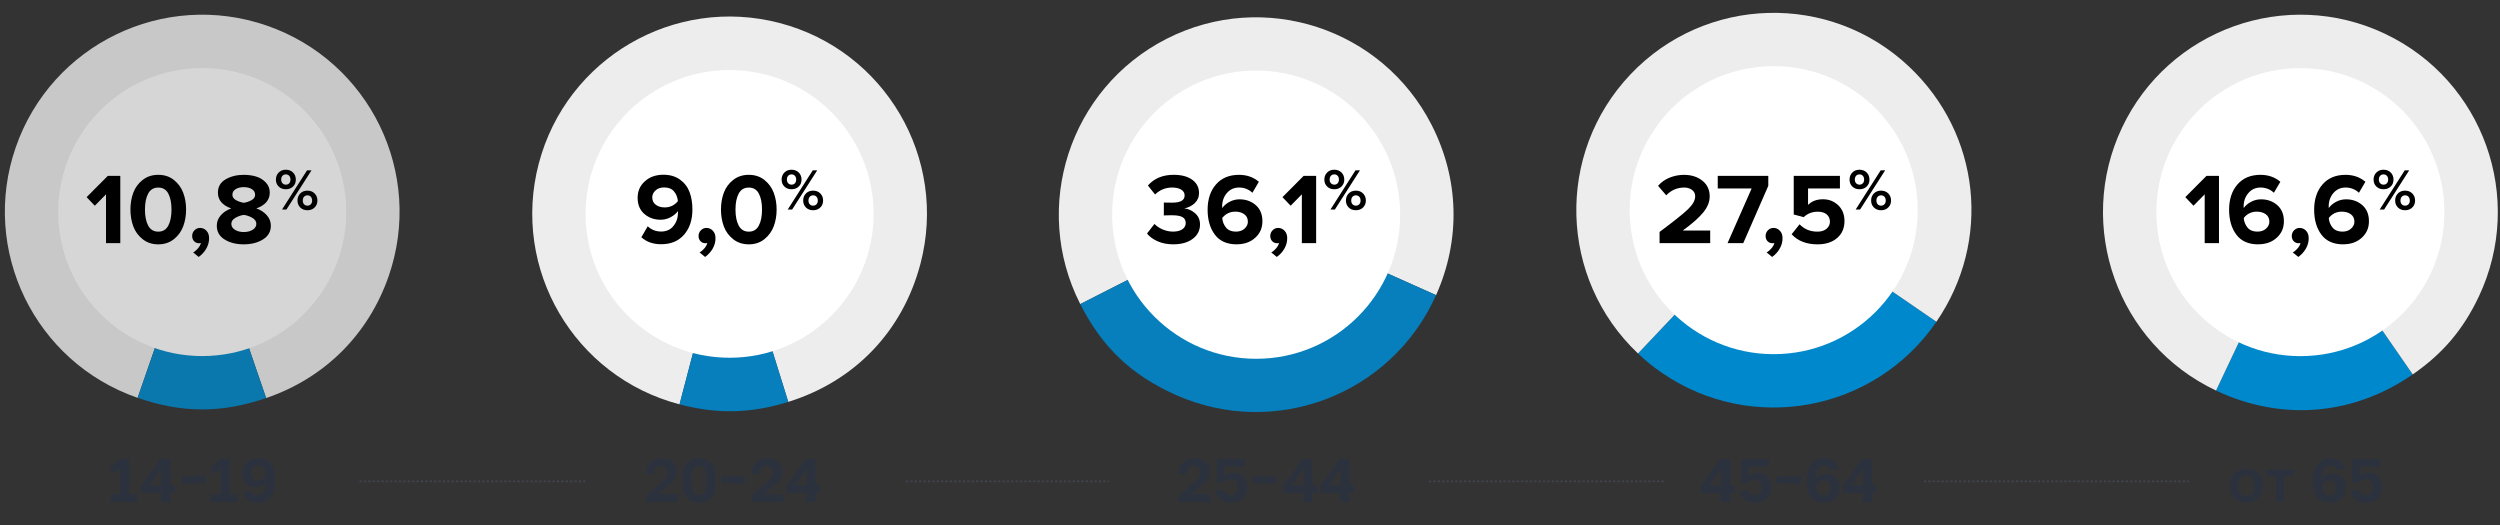 <?xml version="1.0" encoding="UTF-8"?>
<svg id="Layer_1" xmlns="http://www.w3.org/2000/svg" version="1.1" viewBox="0 0 1140 239.43">
  <rect x="0" y="0" width="1140" height="239.43" fill="#333333" stroke="none"/>
  <!-- Generator: Adobe Illustrator 29.0.1, SVG Export Plug-In . SVG Version: 2.1.0 Build 192)  -->
  <defs>
    <style>
      .st0 {
        fill: #fff;
      }

      .st1 {
        opacity: .89;
      }

      .st2 {
        opacity: .8;
      }

      .st3 {
        fill: none;
        stroke: #424550;
        stroke-dasharray: 1 0 0;
        stroke-miterlimit: 10;
        stroke-width: .75px;
      }

      .st4 {
        fill: #ededed;
      }

      .st5 {
        fill: #08c;
      }

      .st6 {
        fill: #2c323d;
      }
    </style>
  </defs>
  <line class="st3" x1="163.94" y1="219.5" x2="266.8" y2="219.5"/>
  <line class="st3" x1="413.12" y1="219.5" x2="505.79" y2="219.5"/>
  <line class="st3" x1="651.61" y1="219.5" x2="758.74" y2="219.5"/>
  <line class="st3" x1="877.33" y1="219.5" x2="998.07" y2="219.5"/>
  <g>
    <path class="st6" d="M50.41,225.41h4.31v-11.73l-4.23,3v-4.09l4.59-3.28h3.86v16.1h3.58v3.5h-12.12v-3.5Z"/>
    <path class="st6" d="M73.45,224.82h-9.16v-3.16l8.76-12.35h4.59v12.01h2.24v3.5h-2.24v4.09h-4.2v-4.09ZM73.45,221.32v-7.39l-5.21,7.39h5.21Z"/>
    <path class="st6" d="M82.86,217.2h11.2v3.25h-11.2v-3.25Z"/>
    <path class="st6" d="M96.22,225.41h4.31v-11.73l-4.23,3v-4.09l4.59-3.28h3.86v16.1h3.58v3.5h-12.12v-3.5Z"/>
    <path class="st6" d="M117.69,208.97c2.56,0,4.48.75,5.75,2.24,1.28,1.49,1.92,3.79,1.92,6.89v.7c0,1.87-.17,3.46-.52,4.79-.35,1.33-.85,2.41-1.53,3.25-.67.84-1.49,1.45-2.45,1.83-.96.38-2.06.57-3.29.57-1.79,0-3.27-.42-4.42-1.27-1.16-.85-1.87-2.09-2.13-3.74h3.81c.15.58.47,1,.95,1.26.48.26,1.05.39,1.71.39,1.14,0,2.03-.4,2.67-1.2.64-.8,1-2.17,1.08-4.12v-.62c-.47.75-1.12,1.31-1.95,1.68-.83.37-1.71.56-2.65.56-.99,0-1.87-.14-2.65-.43-.77-.29-1.43-.71-1.96-1.26s-.94-1.21-1.23-1.99c-.29-.77-.43-1.64-.43-2.59v-.31c0-.92.17-1.77.52-2.58s.84-1.51,1.47-2.11c.63-.61,1.4-1.08,2.31-1.43s1.91-.52,3.01-.52ZM117.66,212.33c-.95,0-1.69.3-2.21.9-.52.6-.78,1.38-.78,2.35v.34c0,1.01.26,1.79.77,2.35.51.56,1.32.84,2.42.84s1.84-.29,2.38-.87c.54-.58.81-1.29.81-2.13v-.34c0-.97-.3-1.79-.9-2.45-.6-.66-1.43-.99-2.49-.99Z"/>
  </g>
  <g>
    <path class="st6" d="M294.57,226.11l6.72-5.91c.58-.5,1.07-.96,1.47-1.37.4-.41.72-.8.97-1.18.24-.37.42-.74.52-1.09s.15-.73.15-1.12c0-.84-.24-1.54-.71-2.1-.48-.56-1.16-.84-2.06-.84-1.06,0-1.89.31-2.46.92-.58.62-.86,1.51-.84,2.69h-3.72c0-1.06.15-2.03.46-2.91.31-.88.77-1.63,1.39-2.25.62-.62,1.38-1.11,2.3-1.46.91-.35,1.98-.52,3.19-.52,1.1,0,2.07.15,2.91.45.84.3,1.54.72,2.11,1.26.57.54,1,1.18,1.29,1.92.29.74.43,1.55.43,2.45,0,.67-.1,1.3-.29,1.88-.2.58-.47,1.12-.83,1.64s-.77,1.01-1.25,1.5c-.48.49-1,.98-1.58,1.48l-4.45,3.86h8.74v3.5h-14.45v-2.8Z"/>
    <path class="st6" d="M318.68,229.24c-1.03,0-2-.16-2.91-.49-.92-.33-1.72-.88-2.42-1.65s-1.26-1.8-1.67-3.08c-.41-1.28-.62-2.88-.62-4.8v-.73c0-1.79.21-3.29.62-4.51.41-1.21.96-2.19,1.65-2.94.69-.75,1.5-1.28,2.42-1.6s1.91-.48,2.95-.48c1.12,0,2.15.16,3.09.48.94.32,1.75.85,2.44,1.6.68.75,1.21,1.73,1.58,2.94.37,1.21.56,2.72.56,4.51v.73c0,1.92-.2,3.52-.6,4.8s-.95,2.31-1.65,3.08c-.7.77-1.52,1.33-2.45,1.65-.93.33-1.93.49-3,.49ZM318.71,225.69c.45,0,.88-.08,1.3-.25s.79-.49,1.11-.97c.32-.48.57-1.13.77-1.97s.29-1.93.29-3.28v-.73c0-1.18-.08-2.15-.25-2.91-.17-.76-.41-1.38-.71-1.83-.31-.46-.68-.77-1.11-.95-.43-.18-.9-.27-1.4-.27-.43,0-.85.09-1.27.27-.42.18-.79.5-1.12.95-.33.46-.59,1.07-.78,1.83-.2.77-.29,1.74-.29,2.91v.73c0,1.33.1,2.41.29,3.25.2.84.46,1.5.78,1.97.33.48.7.8,1.12.98.42.18.84.27,1.27.27Z"/>
    <path class="st6" d="M328.9,217.2h11.2v3.25h-11.2v-3.25Z"/>
    <path class="st6" d="M342.7,226.11l6.72-5.91c.58-.5,1.07-.96,1.47-1.37.4-.41.72-.8.97-1.18.24-.37.42-.74.52-1.09s.15-.73.15-1.12c0-.84-.24-1.54-.71-2.1-.48-.56-1.16-.84-2.06-.84-1.06,0-1.89.31-2.46.92-.58.62-.86,1.51-.84,2.69h-3.72c0-1.06.15-2.03.46-2.91.31-.88.77-1.63,1.39-2.25.62-.62,1.38-1.11,2.3-1.46.91-.35,1.98-.52,3.19-.52,1.1,0,2.07.15,2.91.45.84.3,1.54.72,2.11,1.26.57.54,1,1.18,1.29,1.92.29.74.43,1.55.43,2.45,0,.67-.1,1.3-.29,1.88-.2.58-.47,1.12-.83,1.64s-.77,1.01-1.25,1.5c-.48.49-1,.98-1.58,1.48l-4.45,3.86h8.74v3.5h-14.45v-2.8Z"/>
    <path class="st6" d="M367.79,224.82h-9.16v-3.16l8.76-12.35h4.59v12.01h2.24v3.5h-2.24v4.09h-4.2v-4.09ZM367.79,221.32v-7.39l-5.21,7.39h5.21Z"/>
  </g>
  <g>
    <path class="st6" d="M537.51,226.11l6.72-5.91c.58-.5,1.07-.96,1.47-1.37.4-.41.72-.8.97-1.18s.42-.74.52-1.09.15-.73.15-1.12c0-.84-.24-1.54-.71-2.1-.48-.56-1.16-.84-2.06-.84-1.06,0-1.89.31-2.46.92-.58.62-.86,1.51-.84,2.69h-3.72c0-1.06.15-2.03.46-2.91.31-.88.77-1.63,1.39-2.25.62-.62,1.38-1.11,2.3-1.46s1.98-.52,3.19-.52c1.1,0,2.07.15,2.91.45.84.3,1.54.72,2.11,1.26.57.54,1,1.18,1.29,1.92s.43,1.55.43,2.45c0,.67-.1,1.3-.29,1.88-.2.58-.47,1.12-.83,1.64s-.77,1.01-1.25,1.5c-.48.49-1,.98-1.58,1.48l-4.45,3.86h8.74v3.5h-14.45v-2.8Z"/>
    <path class="st6" d="M561.48,229.25c-1.25,0-2.32-.16-3.21-.49-.89-.33-1.61-.76-2.18-1.29-.57-.53-.99-1.14-1.27-1.83-.28-.69-.43-1.4-.45-2.13h3.75c.02.3.11.59.27.88.16.29.37.55.63.77s.58.4.95.53c.37.13.78.2,1.23.2.99,0,1.76-.32,2.32-.95s.84-1.53.84-2.69c0-.63-.09-1.18-.27-1.64-.18-.46-.42-.83-.71-1.12-.3-.29-.64-.5-1.02-.63-.38-.13-.78-.2-1.19-.2-.78,0-1.4.14-1.86.42s-.8.63-1.02,1.06h-3.47v-10.84h12.8v3.5h-9.27v4.34c.43-.47.96-.84,1.6-1.12.63-.28,1.43-.42,2.38-.42s1.81.13,2.59.39c.77.26,1.44.67,1.99,1.22.55.55.98,1.24,1.27,2.07.3.83.45,1.81.45,2.93s-.17,2.03-.5,2.9-.81,1.61-1.43,2.23c-.62.62-1.36,1.09-2.24,1.41-.88.33-1.87.49-2.97.49Z"/>
    <path class="st6" d="M571.14,217.21h11.2v3.25h-11.2v-3.25Z"/>
    <path class="st6" d="M594.29,224.82h-9.16v-3.16l8.76-12.35h4.59v12.01h2.24v3.5h-2.24v4.09h-4.2v-4.09ZM594.29,221.32v-7.39l-5.21,7.39h5.21Z"/>
    <path class="st6" d="M611.18,224.82h-9.16v-3.16l8.76-12.35h4.59v12.01h2.24v3.5h-2.24v4.09h-4.2v-4.09ZM611.18,221.32v-7.39l-5.21,7.39h5.21Z"/>
  </g>
  <g>
    <path class="st6" d="M784.75,224.82h-9.16v-3.16l8.76-12.35h4.59v12.01h2.24v3.5h-2.24v4.09h-4.2v-4.09ZM784.75,221.32v-7.39l-5.21,7.39h5.21Z"/>
    <path class="st6" d="M800.51,229.24c-1.25,0-2.32-.16-3.21-.49-.89-.33-1.61-.76-2.18-1.29-.57-.53-.99-1.14-1.27-1.83-.28-.69-.43-1.4-.45-2.13h3.75c.02.3.11.59.27.88.16.29.37.55.63.77s.58.4.95.53c.37.13.78.2,1.23.2.99,0,1.76-.32,2.32-.95s.84-1.53.84-2.69c0-.63-.09-1.18-.27-1.64-.18-.46-.42-.83-.71-1.12-.3-.29-.64-.5-1.02-.63-.38-.13-.78-.2-1.19-.2-.78,0-1.4.14-1.86.42s-.8.63-1.02,1.06h-3.47v-10.84h12.8v3.5h-9.27v4.34c.43-.47.96-.84,1.6-1.12.63-.28,1.43-.42,2.38-.42s1.81.13,2.59.39c.77.26,1.44.67,1.99,1.22.55.55.98,1.24,1.27,2.07.3.83.45,1.81.45,2.93s-.17,2.03-.5,2.9-.81,1.61-1.43,2.23c-.62.62-1.36,1.09-2.24,1.41-.88.33-1.87.49-2.97.49Z"/>
    <path class="st6" d="M810.17,217.2h11.2v3.25h-11.2v-3.25Z"/>
    <path class="st6" d="M831.7,229.24c-1.19,0-2.27-.19-3.23-.57-.96-.38-1.78-.95-2.46-1.71-.68-.76-1.2-1.71-1.57-2.86-.36-1.15-.55-2.48-.55-3.99v-.7c0-1.85.19-3.43.56-4.75.37-1.32.9-2.39,1.6-3.23.69-.84,1.52-1.46,2.49-1.86.97-.4,2.04-.6,3.22-.6.91,0,1.75.11,2.52.34.77.22,1.43.55,2,.98.57.43,1.04.95,1.4,1.57.36.62.6,1.33.71,2.13h-3.81c-.13-.54-.44-.95-.94-1.23-.49-.28-1.1-.42-1.81-.42-.56,0-1.07.1-1.53.29-.46.2-.85.51-1.19.94s-.6.98-.8,1.67c-.2.68-.3,1.52-.32,2.51v.53c.47-.75,1.12-1.31,1.95-1.68.83-.37,1.71-.56,2.65-.56s1.85.14,2.63.43c.78.29,1.44.71,1.97,1.26.53.55.94,1.21,1.23,1.99.29.78.43,1.64.43,2.59v.31c0,.92-.17,1.77-.5,2.58-.34.8-.82,1.51-1.44,2.11-.63.61-1.38,1.08-2.27,1.43-.89.34-1.87.52-2.95.52ZM831.59,225.88c.95,0,1.69-.3,2.21-.9.52-.6.78-1.38.78-2.35v-.34c0-1.01-.26-1.79-.77-2.35-.51-.56-1.32-.84-2.42-.84s-1.86.29-2.39.87c-.53.58-.8,1.29-.8,2.13v.34c0,.97.3,1.79.9,2.45.6.66,1.43.99,2.49.99Z"/>
    <path class="st6" d="M849.43,224.82h-9.16v-3.16l8.76-12.35h4.59v12.01h2.24v3.5h-2.24v4.09h-4.2v-4.09ZM849.43,221.32v-7.39l-5.21,7.39h5.21Z"/>
  </g>
  <g>
    <path class="st6" d="M1024.35,229.24c-1.01,0-1.97-.16-2.88-.48-.92-.32-1.71-.79-2.39-1.43-.68-.63-1.22-1.43-1.62-2.39-.4-.96-.6-2.09-.6-3.37v-.48c0-1.21.2-2.28.6-3.19.4-.91.94-1.68,1.62-2.3.68-.62,1.48-1.08,2.39-1.4.91-.32,1.88-.48,2.88-.48s1.96.16,2.87.48,1.7.78,2.38,1.4,1.22,1.38,1.62,2.3c.4.92.6,1.98.6,3.19v.53c0,1.27-.2,2.38-.6,3.33s-.94,1.75-1.62,2.38c-.68.63-1.47,1.11-2.38,1.43-.91.32-1.86.48-2.87.48ZM1024.35,226.14c.52,0,1.01-.09,1.46-.28.45-.19.84-.47,1.18-.85.34-.38.6-.85.8-1.41.2-.56.29-1.21.29-1.96v-.53c0-.67-.1-1.27-.29-1.81-.2-.53-.46-.98-.8-1.34-.34-.36-.73-.64-1.18-.83-.45-.19-.93-.28-1.46-.28s-1.01.09-1.47.28c-.46.19-.85.46-1.19.83-.34.36-.6.81-.78,1.34-.19.53-.28,1.13-.28,1.81v.48c0,.77.09,1.43.28,2,.19.57.45,1.04.78,1.41.34.37.73.66,1.19.85.46.2.95.29,1.47.29Z"/>
    <path class="st6" d="M1037.85,217.12h-4.48v-3.05h12.68v3.05h-4.51v11.79h-3.7v-11.79Z"/>
    <path class="st6" d="M1062.54,229.24c-1.2,0-2.27-.19-3.23-.57-.96-.38-1.78-.95-2.46-1.71-.68-.76-1.2-1.71-1.57-2.86-.36-1.15-.55-2.48-.55-3.99v-.7c0-1.85.19-3.43.56-4.75.37-1.32.9-2.39,1.6-3.23.69-.84,1.52-1.46,2.49-1.86.97-.4,2.04-.6,3.22-.6.91,0,1.75.11,2.52.34.77.22,1.43.55,2,.98.57.43,1.04.95,1.4,1.57s.6,1.33.71,2.13h-3.81c-.13-.54-.44-.95-.94-1.23-.49-.28-1.1-.42-1.81-.42-.56,0-1.07.1-1.53.29-.46.2-.85.51-1.19.94s-.6.98-.8,1.67c-.2.68-.3,1.52-.32,2.51v.53c.47-.75,1.12-1.31,1.95-1.68.83-.37,1.71-.56,2.65-.56s1.85.14,2.63.43c.78.29,1.44.71,1.97,1.26.53.55.94,1.21,1.23,1.99.29.78.43,1.64.43,2.59v.31c0,.92-.17,1.77-.5,2.58-.34.8-.82,1.51-1.44,2.11-.63.61-1.38,1.08-2.27,1.43-.89.34-1.87.52-2.95.52ZM1062.43,225.88c.95,0,1.69-.3,2.21-.9s.78-1.38.78-2.35v-.34c0-1.01-.26-1.79-.77-2.35s-1.32-.84-2.42-.84-1.86.29-2.39.87c-.53.58-.8,1.29-.8,2.13v.34c0,.97.3,1.79.9,2.45.6.66,1.43.99,2.49.99Z"/>
    <path class="st6" d="M1079.15,229.24c-1.25,0-2.32-.16-3.21-.49-.89-.33-1.61-.76-2.18-1.29-.57-.53-.99-1.14-1.27-1.83-.28-.69-.43-1.4-.45-2.13h3.75c.02.3.11.59.27.88.16.29.37.55.63.77.26.22.58.4.95.53.37.13.78.2,1.23.2.99,0,1.76-.32,2.32-.95.56-.63.84-1.53.84-2.69,0-.63-.09-1.18-.27-1.64-.18-.46-.42-.83-.71-1.12-.3-.29-.64-.5-1.02-.63s-.78-.2-1.19-.2c-.78,0-1.41.14-1.86.42-.46.28-.8.63-1.02,1.06h-3.47v-10.84h12.8v3.5h-9.27v4.34c.43-.47.96-.84,1.6-1.12s1.43-.42,2.38-.42,1.82.13,2.59.39c.77.26,1.44.67,1.99,1.22.55.55.98,1.24,1.27,2.07.3.83.45,1.81.45,2.93s-.17,2.03-.5,2.9-.81,1.61-1.43,2.23c-.62.62-1.36,1.09-2.24,1.41-.88.33-1.87.49-2.97.49Z"/>
  </g>
  <g class="st2">
    <g>
      <path class="st4" d="M92.21,96.54l-29.45,84.87C15.81,165.17-9.07,114.01,7.19,67.14,23.45,20.27,74.7-4.57,121.66,11.67c46.96,16.24,71.84,67.4,55.57,114.27-9.24,26.62-29.18,46.46-55.88,55.58l-29.14-84.98Z"/>
      <path class="st5" d="M92.21,96.54l29.14,84.98c-20.31,6.94-38.3,6.91-58.59-.11l29.45-84.87Z"/>
    </g>
    <circle class="st0" cx="92.21" cy="96.7" r="65.67"/>
  </g>
  <g>
    <g>
      <path class="st4" d="M332.7,97.44l-22.84,86.94c-48.07-12.6-76.81-61.74-64.19-109.76,12.61-48.02,61.8-76.72,109.87-64.12,48.07,12.6,76.81,61.74,64.19,109.76-8.07,30.73-29.91,53.56-60.28,63l-26.75-85.82Z"/>
      <g class="st1">
        <path class="st5" d="M332.7,97.44l26.75,85.82c-17.08,5.31-32.29,5.66-49.59,1.12l22.84-86.94Z"/>
      </g>
    </g>
    <ellipse class="st0" cx="332.7" cy="97.53" rx="65.67" ry="65.6"/>
  </g>
  <g>
    <g>
      <path class="st4" d="M572.74,97.89l-80.15,40.77c-22.5-44.3-4.86-98.47,39.41-120.98,44.27-22.52,98.39-4.86,120.9,39.44,12.51,24.63,13.21,52.22,1.95,77.45l-82.1-36.68Z"/>
      <g class="st1">
        <path class="st5" d="M572.74,97.89l82.1,36.68c-20.24,45.38-73.41,65.74-118.75,45.49-20.13-8.99-33.51-21.72-43.5-41.39l80.15-40.77Z"/>
      </g>
    </g>
    <ellipse class="st0" cx="572.81" cy="97.89" rx="65.67" ry="65.72"/>
  </g>
  <g>
    <g>
      <path class="st5" d="M808.79,95.84l74.22,50.88c-28.1,40.99-84.11,51.44-125.1,23.34-4.1-2.81-7.37-5.46-10.98-8.87l61.87-65.35Z"/>
      <path class="st4" d="M808.79,95.84l-61.87,65.35c-36.09-34.17-37.65-91.12-3.48-127.21,34.17-36.09,91.12-37.65,127.21-3.49,32.48,30.75,37.64,79.33,12.35,116.22l-74.22-50.88Z"/>
    </g>
    <circle class="st0" cx="808.8" cy="95.83" r="65.67"/>
  </g>
  <g>
    <path d="M54.87,110.87h-6.53v-22.26l-5.11,5.2-3.73-3.91,9.66-9.71h5.7v30.68Z"/>
    <path d="M79.3,109.05c-1.96,1.58-4.34,2.37-7.13,2.37s-5.17-.79-7.15-2.37c-1.98-1.58-3.4-3.53-4.25-5.86-.86-2.33-1.29-4.88-1.29-7.64s.43-5.3,1.29-7.64c.86-2.33,2.28-4.28,4.25-5.84,1.98-1.56,4.36-2.35,7.15-2.35s5.17.78,7.13,2.35c1.96,1.56,3.38,3.51,4.25,5.84.87,2.33,1.31,4.88,1.31,7.64s-.44,5.31-1.31,7.64-2.29,4.29-4.25,5.86ZM67.57,102.87c.98,1.84,2.51,2.76,4.6,2.76s3.61-.92,4.58-2.76c.97-1.84,1.45-4.28,1.45-7.31s-.48-5.47-1.45-7.29c-.97-1.82-2.49-2.74-4.58-2.74s-3.62.91-4.6,2.74c-.98,1.83-1.47,4.26-1.47,7.29s.49,5.47,1.47,7.31Z"/>
    <path d="M95.35,108.62c0,1.69-.43,3.27-1.29,4.76-.86,1.49-2.01,2.75-3.45,3.79l-2.53-2.07c.77-.4,1.5-1.02,2.21-1.86.71-.84,1.15-1.66,1.33-2.46-.28.09-.57.14-.87.14-.89,0-1.63-.31-2.23-.92-.6-.61-.9-1.41-.9-2.39s.35-1.88,1.06-2.6c.71-.72,1.55-1.08,2.53-1.08,1.13,0,2.11.42,2.92,1.27.81.84,1.22,1.99,1.22,3.43Z"/>
    <path d="M111.18,111.42c-3.47,0-6.39-.74-8.76-2.21-2.38-1.47-3.56-3.57-3.56-6.3,0-1.78.61-3.37,1.84-4.76,1.23-1.4,2.81-2.43,4.74-3.11-4.05-1.41-6.07-3.82-6.07-7.22,0-2.67,1.17-4.68,3.52-6.05,2.35-1.36,5.11-2.05,8.3-2.05,2.02,0,3.89.26,5.61.78,1.72.52,3.18,1.42,4.39,2.69,1.21,1.27,1.82,2.81,1.82,4.62,0,3.37-2.04,5.78-6.12,7.22,1.93.67,3.52,1.71,4.76,3.11,1.24,1.4,1.86,2.98,1.86,4.76,0,2.7-1.2,4.79-3.59,6.28-2.39,1.49-5.31,2.23-8.74,2.23ZM111.18,105.81c1.59,0,2.94-.35,4.05-1.04,1.1-.69,1.66-1.59,1.66-2.69s-.62-2.05-1.86-2.76c-1.24-.71-2.52-1.15-3.84-1.33-1.32.18-2.6.63-3.84,1.33-1.24.71-1.86,1.63-1.86,2.76s.54,2,1.63,2.69c1.09.69,2.44,1.04,4.07,1.04ZM111.18,92.47c1.26-.18,2.43-.58,3.52-1.2,1.09-.61,1.63-1.43,1.63-2.44,0-1.07-.48-1.92-1.43-2.55-.95-.63-2.19-.94-3.73-.94s-2.78.32-3.75.94c-.97.63-1.45,1.48-1.45,2.55,0,1.01.55,1.83,1.66,2.44s2.28,1.01,3.54,1.2Z"/>
    <path d="M130.34,86.3c-1.34,0-2.43-.42-3.27-1.25-.84-.83-1.26-1.88-1.26-3.15s.42-2.36,1.26-3.22c.84-.86,1.93-1.29,3.27-1.29s2.46.43,3.3,1.29c.84.86,1.26,1.93,1.26,3.22s-.42,2.32-1.26,3.15c-.84.83-1.94,1.25-3.3,1.25ZM130.34,84.21c.63,0,1.14-.21,1.53-.63.39-.42.59-.98.59-1.68,0-.73-.2-1.31-.59-1.74-.39-.43-.9-.64-1.53-.64s-1.14.21-1.53.64-.59,1.01-.59,1.74c0,.68.2,1.23.6,1.66.4.43.91.64,1.52.64ZM130.61,95.55h-2.01l11.42-17.89h2.04l-11.45,17.89ZM143.47,94.61c-.85.84-1.94,1.26-3.29,1.26s-2.43-.42-3.27-1.26c-.84-.84-1.26-1.89-1.26-3.17s.42-2.36,1.26-3.22,1.93-1.29,3.27-1.29,2.44.43,3.29,1.29c.85.86,1.27,1.93,1.27,3.22s-.42,2.33-1.27,3.17ZM138.66,93.15c.39.42.9.63,1.53.63s1.14-.21,1.54-.63c.4-.42.6-.99.6-1.7s-.2-1.31-.6-1.74c-.4-.43-.92-.64-1.54-.64s-1.14.21-1.53.64c-.39.43-.59,1.01-.59,1.74s.2,1.28.59,1.7Z"/>
  </g>
  <g>
    <path d="M301.48,111.37c-3.65,0-6.66-1.06-9.02-3.17l2.9-5.01c1.69,1.59,3.73,2.39,6.12,2.39s4.27-.85,5.63-2.55c1.36-1.7,2.05-3.73,2.05-6.1v-.69c-.8,1.1-1.92,2.04-3.36,2.81-1.44.77-2.96,1.15-4.55,1.15-2.91,0-5.39-.88-7.43-2.65-2.04-1.76-3.06-4.21-3.06-7.34s1.1-5.55,3.29-7.54c2.19-1.99,5.02-2.99,8.49-2.99,2.97,0,5.48.74,7.52,2.21,2.04,1.47,3.5,3.37,4.37,5.68s1.31,4.98,1.31,7.98c0,4.72-1.27,8.54-3.79,11.45-2.53,2.91-6.02,4.37-10.46,4.37ZM303.09,94.58c2.45,0,4.46-.95,6.03-2.85-.15-1.72-.74-3.19-1.75-4.42-1.01-1.23-2.51-1.84-4.51-1.84-1.66,0-2.98.46-3.96,1.38-.98.92-1.47,1.96-1.47,3.13,0,1.5.55,2.64,1.66,3.43s2.44,1.17,4,1.17Z"/>
    <path d="M326.27,108.62c0,1.69-.43,3.27-1.29,4.76-.86,1.49-2.01,2.75-3.45,3.79l-2.53-2.07c.77-.4,1.5-1.02,2.21-1.86.71-.84,1.15-1.66,1.33-2.46-.28.09-.57.14-.87.14-.89,0-1.63-.31-2.23-.92-.6-.61-.9-1.41-.9-2.39s.35-1.88,1.06-2.6c.71-.72,1.55-1.08,2.53-1.08,1.13,0,2.11.42,2.92,1.27.81.84,1.22,1.99,1.22,3.43Z"/>
    <path d="M348.58,109.05c-1.96,1.58-4.34,2.37-7.13,2.37s-5.17-.79-7.15-2.37c-1.98-1.58-3.4-3.53-4.25-5.86-.86-2.33-1.29-4.88-1.29-7.64s.43-5.3,1.29-7.64c.86-2.33,2.28-4.28,4.25-5.84,1.98-1.56,4.36-2.35,7.15-2.35s5.17.78,7.13,2.35c1.96,1.56,3.38,3.51,4.25,5.84.87,2.33,1.31,4.88,1.31,7.64s-.44,5.31-1.31,7.64-2.29,4.29-4.25,5.86ZM336.85,102.87c.98,1.84,2.51,2.76,4.6,2.76s3.61-.92,4.58-2.76c.97-1.84,1.45-4.28,1.45-7.31s-.48-5.47-1.45-7.29c-.97-1.82-2.49-2.74-4.58-2.74s-3.62.91-4.6,2.74c-.98,1.83-1.47,4.26-1.47,7.29s.49,5.47,1.47,7.31Z"/>
    <path d="M360.94,86.3c-1.34,0-2.43-.42-3.27-1.25-.84-.83-1.26-1.88-1.26-3.15s.42-2.36,1.26-3.22c.84-.86,1.93-1.29,3.27-1.29s2.46.43,3.3,1.29c.84.86,1.26,1.93,1.26,3.22s-.42,2.32-1.26,3.15c-.84.83-1.94,1.25-3.3,1.25ZM360.94,84.21c.63,0,1.14-.21,1.53-.63.39-.42.59-.98.59-1.68,0-.73-.2-1.31-.59-1.74-.39-.43-.9-.64-1.53-.64s-1.14.21-1.53.64-.59,1.01-.59,1.74c0,.68.2,1.23.6,1.66.4.43.91.64,1.52.64ZM361.21,95.55h-2.01l11.42-17.89h2.04l-11.45,17.89ZM374.07,94.61c-.85.84-1.94,1.26-3.29,1.26s-2.43-.42-3.27-1.26c-.84-.84-1.26-1.89-1.26-3.17s.42-2.36,1.26-3.22,1.93-1.29,3.27-1.29,2.44.43,3.29,1.29c.85.86,1.27,1.93,1.27,3.22s-.42,2.33-1.27,3.17ZM369.25,93.15c.39.42.9.63,1.53.63s1.14-.21,1.54-.63c.4-.42.6-.99.6-1.7s-.2-1.31-.6-1.74c-.4-.43-.92-.64-1.54-.64s-1.14.21-1.53.64c-.39.43-.59,1.01-.59,1.74s.2,1.28.59,1.7Z"/>
  </g>
  <g>
    <path d="M535.13,111.42c-2.7,0-5.09-.45-7.18-1.36s-3.73-2.09-4.92-3.57l3.4-4.37c1.04,1.07,2.33,1.92,3.86,2.55,1.53.63,3.07.94,4.6.94,1.84,0,3.27-.36,4.28-1.08,1.01-.72,1.52-1.66,1.52-2.83,0-1.23-.49-2.12-1.47-2.69s-2.55-.85-4.69-.85c-1.93,0-3.2.03-3.82.09v-5.89c.37.03,1.64.05,3.82.05,3.77,0,5.66-1.09,5.66-3.27,0-1.17-.53-2.06-1.59-2.69-1.06-.63-2.43-.94-4.12-.94-2.98,0-5.57,1.06-7.77,3.17l-3.27-4.09c2.88-3.25,6.79-4.88,11.73-4.88,3.59,0,6.42.75,8.49,2.25,2.07,1.5,3.1,3.53,3.1,6.07,0,1.84-.66,3.38-1.98,4.62-1.32,1.24-2.9,2.03-4.74,2.37,1.81.18,3.46.93,4.94,2.23,1.49,1.3,2.23,3.01,2.23,5.13,0,2.67-1.1,4.84-3.31,6.51-2.21,1.67-5.14,2.51-8.79,2.51Z"/>
    <path d="M563.92,111.42c-4.42,0-7.73-1.47-9.94-4.42-2.21-2.94-3.31-6.75-3.31-11.41s1.27-8.59,3.82-11.5c2.55-2.91,6.04-4.37,10.49-4.37,3.56,0,6.58,1.06,9.06,3.17l-2.94,5.01c-1.69-1.59-3.73-2.39-6.12-2.39-2.24,0-4.08.84-5.52,2.51-1.44,1.67-2.16,3.73-2.16,6.19,0,.28.02.49.05.64.77-1.1,1.87-2.04,3.31-2.81,1.44-.77,2.96-1.15,4.55-1.15,2.91,0,5.38.88,7.41,2.64,2.02,1.76,3.04,4.21,3.04,7.34s-1.09,5.55-3.27,7.54c-2.18,1.99-5,2.99-8.46,2.99ZM563.55,105.62c1.66,0,2.98-.46,3.98-1.38,1-.92,1.5-1.96,1.5-3.13,0-1.5-.55-2.65-1.66-3.43-1.1-.78-2.45-1.17-4.05-1.17-2.45,0-4.45.97-5.98,2.9.15,1.72.74,3.18,1.75,4.39,1.01,1.21,2.5,1.82,4.46,1.82Z"/>
    <path d="M586.97,108.62c0,1.69-.43,3.27-1.29,4.76-.86,1.49-2.01,2.75-3.45,3.79l-2.53-2.07c.77-.4,1.5-1.02,2.21-1.86.71-.84,1.15-1.66,1.33-2.46-.28.09-.57.14-.87.14-.89,0-1.63-.31-2.23-.92-.6-.61-.9-1.41-.9-2.39s.35-1.88,1.06-2.6c.71-.72,1.55-1.08,2.53-1.08,1.13,0,2.11.42,2.92,1.27.81.84,1.22,1.99,1.22,3.43Z"/>
    <path d="M600.17,110.87h-6.53v-22.26l-5.11,5.2-3.73-3.91,9.66-9.71h5.7v30.68Z"/>
    <path d="M608.43,86.3c-1.34,0-2.43-.42-3.27-1.25-.84-.83-1.26-1.88-1.26-3.15s.42-2.36,1.26-3.22c.84-.86,1.93-1.29,3.27-1.29s2.46.43,3.3,1.29c.84.86,1.26,1.93,1.26,3.22s-.42,2.32-1.26,3.15c-.84.83-1.94,1.25-3.3,1.25ZM608.43,84.21c.63,0,1.14-.21,1.53-.63.39-.42.59-.98.59-1.68,0-.73-.2-1.31-.59-1.74-.39-.43-.9-.64-1.53-.64s-1.14.21-1.53.64-.59,1.01-.59,1.74c0,.68.2,1.23.6,1.66.4.43.91.64,1.52.64ZM608.7,95.55h-2.01l11.42-17.89h2.04l-11.45,17.89ZM621.56,94.61c-.85.84-1.94,1.26-3.29,1.26s-2.43-.42-3.27-1.26c-.84-.84-1.26-1.89-1.26-3.17s.42-2.36,1.26-3.22,1.93-1.29,3.27-1.29,2.44.43,3.29,1.29c.85.86,1.27,1.93,1.27,3.22s-.42,2.33-1.27,3.17ZM616.75,93.15c.39.42.9.63,1.53.63s1.14-.21,1.54-.63c.4-.42.6-.99.6-1.7s-.2-1.31-.6-1.74c-.4-.43-.92-.64-1.54-.64s-1.14.21-1.53.64c-.39.43-.59,1.01-.59,1.74s.2,1.28.59,1.7Z"/>
  </g>
  <g>
    <path d="M779.85,110.87h-23.09v-5.11c6.56-4.88,10.91-8.35,13.04-10.42,2.13-2.07,3.2-4.01,3.2-5.82,0-1.26-.49-2.24-1.47-2.94-.98-.71-2.15-1.06-3.5-1.06-3.22,0-5.96,1.18-8.23,3.54l-3.73-4.32c1.44-1.66,3.21-2.91,5.31-3.75,2.1-.84,4.27-1.26,6.51-1.26,3.37,0,6.17.89,8.4,2.67,2.22,1.78,3.33,4.16,3.33,7.13,0,2.51-.99,4.98-2.97,7.38-1.98,2.41-5.08,5.14-9.31,8.21h12.51v5.75Z"/>
    <path d="M794.94,110.87h-7.18l10.99-24.93h-15.46v-5.75h23.05v4.55l-11.41,26.13Z"/>
    <path d="M812.84,108.62c0,1.69-.43,3.27-1.29,4.76s-2.01,2.75-3.45,3.79l-2.53-2.07c.77-.4,1.5-1.02,2.21-1.86.71-.84,1.15-1.66,1.33-2.46-.28.09-.57.14-.87.14-.89,0-1.63-.31-2.23-.92-.6-.61-.9-1.41-.9-2.39s.35-1.88,1.06-2.6c.71-.72,1.55-1.08,2.53-1.08,1.13,0,2.11.42,2.92,1.27s1.22,1.99,1.22,3.43Z"/>
    <path d="M828.8,111.42c-5.06,0-9-1.53-11.82-4.6l3.63-4.55c2.15,2.24,4.86,3.36,8.14,3.36,1.75,0,3.13-.44,4.16-1.31,1.03-.87,1.54-1.96,1.54-3.24,0-1.38-.49-2.48-1.47-3.31s-2.33-1.24-4.05-1.24c-2.55,0-4.69.83-6.44,2.48l-4.55-1.2v-17.62h21.07v5.75h-14.54v7.5c1.72-1.72,3.97-2.58,6.76-2.58s5.05.9,6.97,2.71c1.92,1.81,2.88,4.22,2.88,7.22,0,3.25-1.12,5.83-3.36,7.75-2.24,1.92-5.21,2.88-8.92,2.88Z"/>
    <path d="M847.92,86.3c-1.34,0-2.43-.42-3.27-1.25-.84-.83-1.26-1.88-1.26-3.15s.42-2.36,1.26-3.22c.84-.86,1.93-1.29,3.27-1.29s2.46.43,3.3,1.29c.84.86,1.26,1.93,1.26,3.22s-.42,2.32-1.26,3.15c-.84.83-1.94,1.25-3.3,1.25ZM847.92,84.21c.63,0,1.13-.21,1.53-.63.39-.42.59-.98.59-1.68,0-.73-.2-1.31-.59-1.74s-.9-.64-1.53-.64-1.14.21-1.53.64c-.39.43-.59,1.01-.59,1.74,0,.68.2,1.23.6,1.66.4.43.91.64,1.52.64ZM848.19,95.55h-2.01l11.42-17.89h2.04l-11.45,17.89ZM861.05,94.61c-.85.84-1.94,1.26-3.29,1.26s-2.43-.42-3.27-1.26c-.84-.84-1.26-1.89-1.26-3.17s.42-2.36,1.26-3.22c.84-.86,1.93-1.29,3.27-1.29s2.44.43,3.29,1.29c.85.86,1.27,1.93,1.27,3.22s-.42,2.33-1.27,3.17ZM856.23,93.15c.39.42.9.63,1.53.63s1.14-.21,1.54-.63c.4-.42.6-.99.6-1.7s-.2-1.31-.6-1.74c-.4-.43-.92-.64-1.54-.64s-1.13.21-1.53.64c-.39.43-.59,1.01-.59,1.74s.2,1.28.59,1.7Z"/>
  </g>
  <g>
    <g>
      <path class="st5" d="M1048.98,96.73l51.22,74c-27.14,18.79-59.86,21.47-89.7,7.36l38.47-81.36Z"/>
      <path class="st4" d="M1048.98,96.73l-38.47,81.36c-44.94-21.25-64.14-74.9-42.89-119.84,21.25-44.94,74.9-64.14,119.84-42.89,44.94,21.25,64.14,74.9,42.89,119.84-7.14,15.1-16.41,26.02-30.14,35.53l-51.22-74Z"/>
    </g>
    <circle class="st0" cx="1048.98" cy="96.73" r="65.67"/>
  </g>
  <g>
    <path d="M1011.87,110.87h-6.53v-22.26l-5.11,5.2-3.73-3.91,9.66-9.71h5.7v30.68Z"/>
    <path d="M1029.72,111.42c-4.42,0-7.73-1.47-9.94-4.42-2.21-2.94-3.31-6.75-3.31-11.41s1.27-8.59,3.82-11.5c2.54-2.91,6.04-4.37,10.49-4.37,3.56,0,6.58,1.06,9.06,3.17l-2.94,5.01c-1.69-1.59-3.73-2.39-6.12-2.39-2.24,0-4.08.84-5.52,2.51-1.44,1.67-2.16,3.73-2.16,6.19,0,.28.01.49.05.64.77-1.1,1.87-2.04,3.31-2.81,1.44-.77,2.96-1.15,4.55-1.15,2.91,0,5.38.88,7.41,2.64,2.02,1.76,3.04,4.21,3.04,7.34s-1.09,5.55-3.27,7.54c-2.18,1.99-5,2.99-8.46,2.99ZM1029.35,105.62c1.66,0,2.98-.46,3.98-1.38,1-.92,1.5-1.96,1.5-3.13,0-1.5-.55-2.65-1.66-3.43-1.1-.78-2.45-1.17-4.05-1.17-2.45,0-4.45.97-5.98,2.9.15,1.72.74,3.18,1.75,4.39,1.01,1.21,2.5,1.82,4.46,1.82Z"/>
    <path d="M1052.77,108.62c0,1.69-.43,3.27-1.29,4.76s-2.01,2.75-3.45,3.79l-2.53-2.07c.77-.4,1.5-1.02,2.21-1.86.71-.84,1.15-1.66,1.33-2.46-.28.09-.57.14-.87.14-.89,0-1.63-.31-2.23-.92-.6-.61-.9-1.41-.9-2.39s.35-1.88,1.06-2.6c.71-.72,1.55-1.08,2.53-1.08,1.13,0,2.11.42,2.92,1.27s1.22,1.99,1.22,3.43Z"/>
    <path d="M1068.5,111.42c-4.42,0-7.73-1.47-9.94-4.42-2.21-2.94-3.31-6.75-3.31-11.41s1.27-8.59,3.82-11.5c2.54-2.91,6.04-4.37,10.49-4.37,3.56,0,6.58,1.06,9.06,3.17l-2.94,5.01c-1.69-1.59-3.73-2.39-6.12-2.39-2.24,0-4.08.84-5.52,2.51-1.44,1.67-2.16,3.73-2.16,6.19,0,.28.01.49.05.64.77-1.1,1.87-2.04,3.31-2.81,1.44-.77,2.96-1.15,4.55-1.15,2.91,0,5.38.88,7.41,2.64,2.02,1.76,3.04,4.21,3.04,7.34s-1.09,5.55-3.27,7.54c-2.18,1.99-5,2.99-8.46,2.99ZM1068.13,105.62c1.66,0,2.98-.46,3.98-1.38,1-.92,1.5-1.96,1.5-3.13,0-1.5-.55-2.65-1.66-3.43-1.1-.78-2.45-1.17-4.05-1.17-2.45,0-4.45.97-5.98,2.9.15,1.72.74,3.18,1.75,4.39,1.01,1.21,2.5,1.82,4.46,1.82Z"/>
    <path d="M1086.88,86.3c-1.34,0-2.43-.42-3.27-1.25-.84-.83-1.26-1.88-1.26-3.15s.42-2.36,1.26-3.22c.84-.86,1.93-1.29,3.27-1.29s2.46.43,3.3,1.29c.84.86,1.26,1.93,1.26,3.22s-.42,2.32-1.26,3.15c-.84.83-1.94,1.25-3.3,1.25ZM1086.88,84.21c.63,0,1.13-.21,1.53-.63.39-.42.59-.98.59-1.68,0-.73-.2-1.31-.59-1.74s-.9-.64-1.53-.64-1.14.21-1.53.64c-.39.43-.59,1.01-.59,1.74,0,.68.2,1.23.6,1.66.4.43.91.64,1.52.64ZM1087.15,95.55h-2.01l11.42-17.89h2.04l-11.45,17.89ZM1100.01,94.61c-.85.84-1.94,1.26-3.29,1.26s-2.43-.42-3.27-1.26c-.84-.84-1.26-1.89-1.26-3.17s.42-2.36,1.26-3.22c.84-.86,1.93-1.29,3.27-1.29s2.44.43,3.29,1.29c.85.86,1.27,1.93,1.27,3.22s-.42,2.33-1.27,3.17ZM1095.2,93.15c.39.42.9.63,1.53.63s1.14-.21,1.54-.63c.4-.42.6-.99.6-1.7s-.2-1.31-.6-1.74c-.4-.43-.92-.64-1.54-.64s-1.13.21-1.53.64c-.39.43-.59,1.01-.59,1.74s.2,1.28.59,1.7Z"/>
  </g>
</svg>